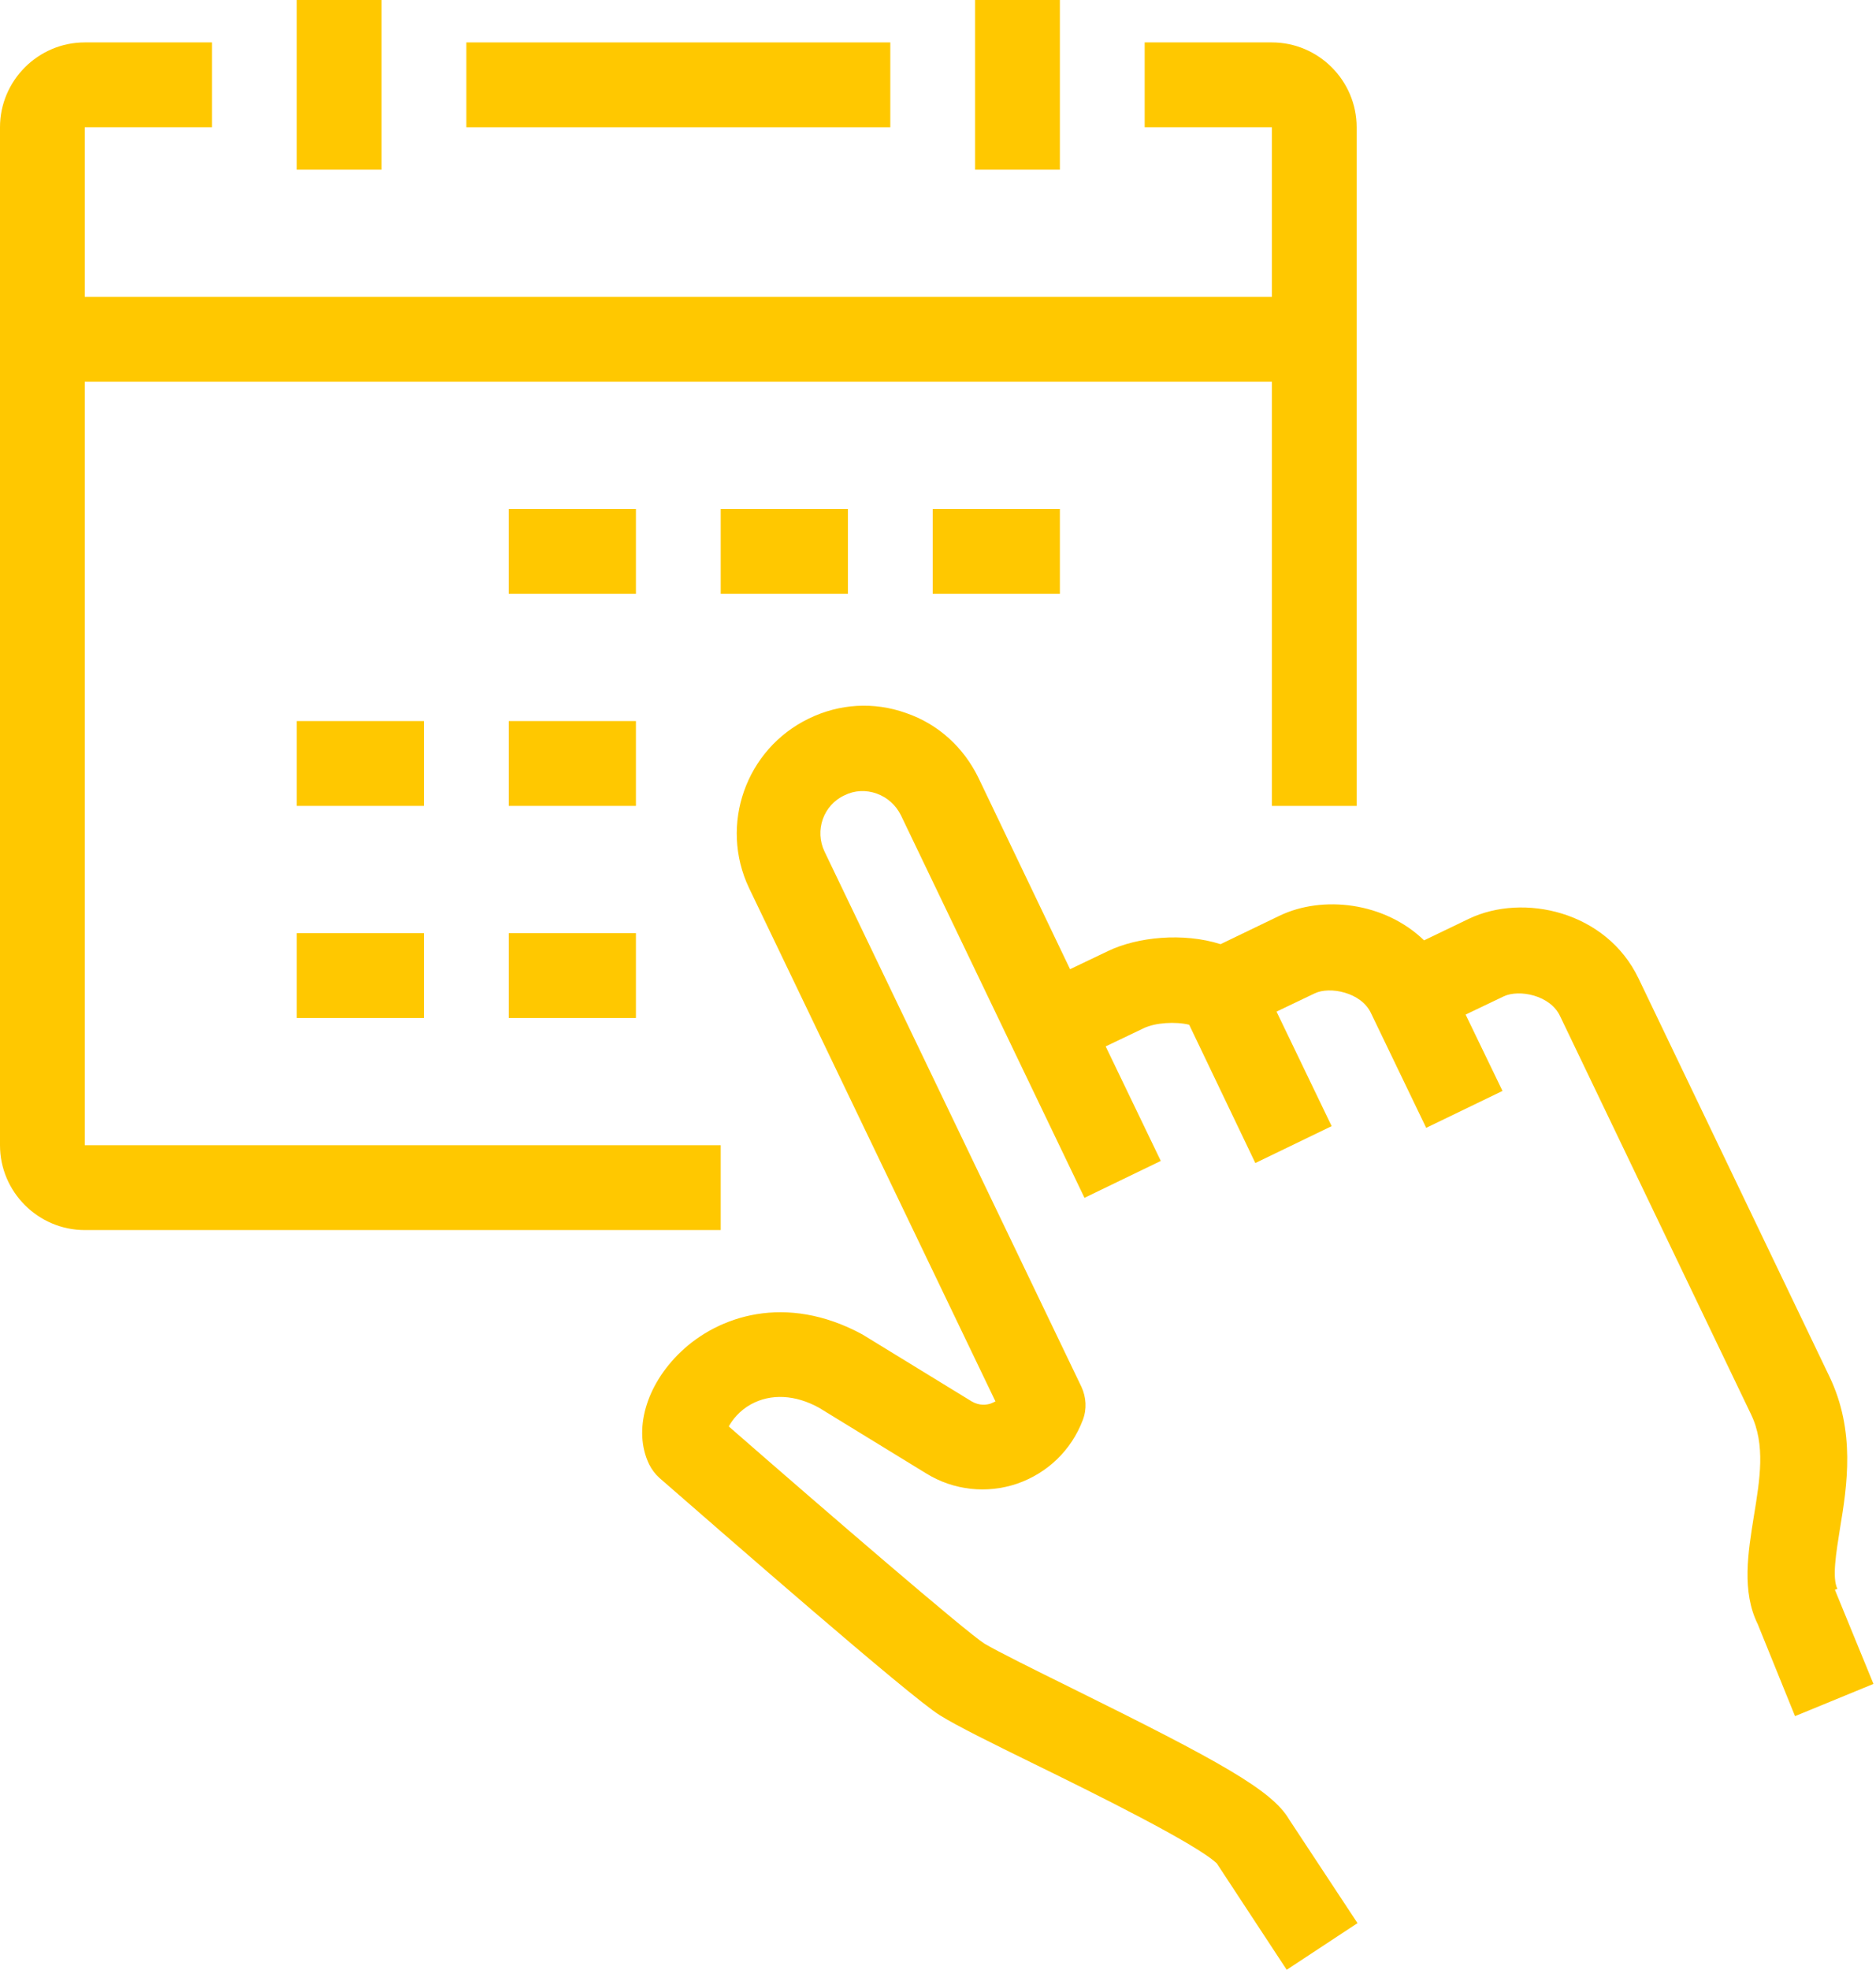 <?xml version="1.0" encoding="UTF-8"?>
<svg id="_Слой_2" data-name="Слой 2" xmlns="http://www.w3.org/2000/svg" viewBox="0 0 44.25 46.44">
  <defs>
    <style>
      .cls-1 {
        fill: #ffc800;
        stroke-width: 0px;
      }
    </style>
  </defs>
  <g id="_Слой_1-2" data-name="Слой 1">
    <g>
      <path class="cls-1" d="m17,27H2V9h28v10h2V3c0-1.1-.9-2-2-2h-3v2h3v4H2V3h3V1h-3C.9,1,0,1.9,0,3v24c0,1.1.9,2,2,2h15v-2Z"/>
      <rect class="cls-1" x="23" width="2" height="4"/>
      <rect class="cls-1" x="11" y="1" width="10" height="2"/>
      <rect class="cls-1" x="7" width="2" height="4"/>
      <rect class="cls-1" x="12" y="12" width="3" height="2"/>
      <rect class="cls-1" x="17" y="12" width="3" height="2"/>
      <rect class="cls-1" x="22" y="12" width="3" height="2"/>
      <rect class="cls-1" x="7" y="17" width="3" height="2"/>
      <rect class="cls-1" x="12" y="17" width="3" height="2"/>
      <rect class="cls-1" x="7" y="22" width="3" height="2"/>
      <rect class="cls-1" x="12" y="22" width="3" height="2"/>
      <path class="cls-1" d="m43.34,37.46c-.13-.26-.03-.85.06-1.42.17-1.02.37-2.3-.25-3.59l-4.5-9.38c-.76-1.59-2.72-2.02-4-1.41l-1.06.51c-.93-.9-2.39-1.07-3.41-.58l-1.39.67c-.88-.28-1.96-.17-2.65.16l-.9.43-2.16-4.51c-.35-.72-.95-1.27-1.71-1.53-.76-.27-1.57-.22-2.29.13-1.49.72-2.12,2.51-1.41,4l5.81,12.1s-.08.04-.11.05c-.09.03-.26.06-.45-.05l-2.58-1.58c-1.81-.98-3.4-.43-4.28.41-.83.79-1.13,1.86-.75,2.65.06.12.14.23.24.32,1.38,1.2,5.92,5.17,6.62,5.6.4.25,1.21.65,2.23,1.15,1.35.66,3.84,1.89,4.31,2.35,0,0,0,.01.01.02l1.63,2.48,1.67-1.1-1.61-2.44c-.4-.69-1.63-1.37-5.13-3.1-.89-.44-1.74-.86-2.06-1.05-.44-.28-3.68-3.07-6.03-5.12.08-.15.25-.37.52-.52.47-.26,1.05-.23,1.61.08l2.53,1.55c.65.4,1.43.48,2.14.24.72-.25,1.28-.79,1.55-1.5.1-.26.08-.54-.03-.78l-6.06-12.62c-.24-.5-.03-1.1.47-1.33.24-.12.51-.13.76-.04.25.09.45.27.57.51l4.33,9.02,1.8-.87-1.3-2.7.9-.43c.27-.13.75-.16,1.07-.08l1.56,3.26,1.8-.87-1.3-2.7.9-.43c.35-.17,1.1-.03,1.33.47h0l1.3,2.7,1.8-.87-.87-1.8.9-.43c.36-.17,1.1-.03,1.33.47l4.5,9.38c.35.72.21,1.54.07,2.4-.14.87-.29,1.78.09,2.55l.88,2.17,1.85-.76-.91-2.22Z"/>
    </g>
  </g>
</svg>
